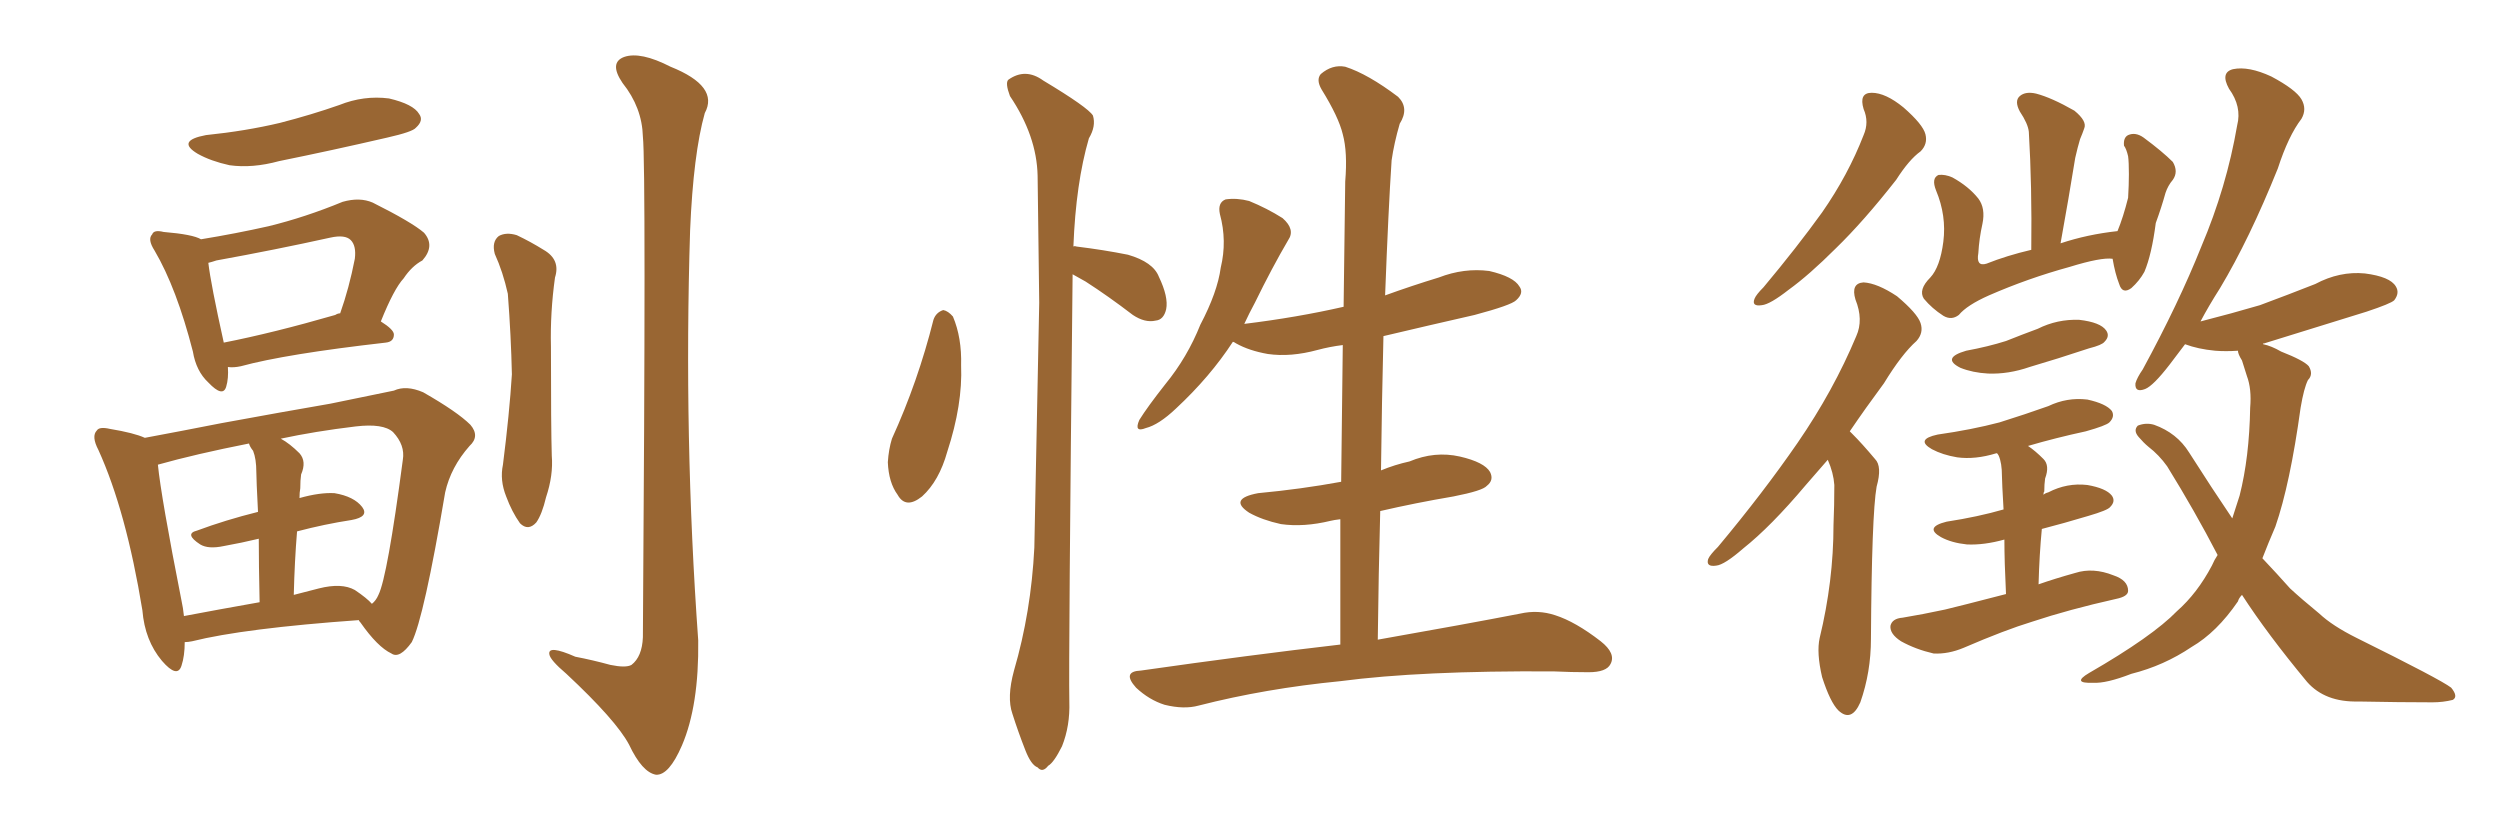 <svg xmlns="http://www.w3.org/2000/svg" xmlns:xlink="http://www.w3.org/1999/xlink" width="450" height="150"><path fill="#996633" padding="10" d="M37.06 24.32L37.06 24.32Q44.24 23.58 50.39 22.12L50.39 22.12Q56.10 20.65 61.08 18.90L61.08 18.90Q65.48 17.14 70.02 17.72L70.02 17.72Q74.41 18.75 75.44 20.51L75.44 20.51Q76.32 21.68 74.85 23.00L74.85 23.00Q74.27 23.73 69.73 24.76L69.73 24.76Q59.62 27.10 50.24 29.00L50.24 29.00Q45.41 30.32 41.31 29.74L41.31 29.74Q37.94 29.00 35.60 27.69L35.60 27.69Q31.64 25.34 37.06 24.32ZM41.02 66.06L41.02 66.06Q41.16 68.12 40.72 69.58L40.72 69.58Q40.14 71.63 37.50 68.85L37.50 68.85Q35.30 66.80 34.72 63.28L34.72 63.28Q31.79 51.86 27.83 45.12L27.83 45.12Q26.51 43.07 27.39 42.19L27.39 42.19Q27.69 41.31 29.44 41.75L29.44 41.75Q34.72 42.19 36.18 43.07L36.18 43.07Q42.48 42.04 48.34 40.72L48.34 40.72Q54.93 39.11 61.67 36.33L61.67 36.33Q64.75 35.45 67.09 36.47L67.09 36.47Q74.12 39.99 76.32 41.89L76.32 41.89Q78.37 44.24 76.03 46.88L76.03 46.88Q74.12 47.90 72.66 50.10L72.66 50.10Q70.90 52.00 68.55 57.86L68.55 57.86Q70.90 59.33 70.90 60.21L70.90 60.21Q70.90 61.52 69.43 61.67L69.43 61.67Q51.42 63.72 43.36 65.92L43.36 65.92Q42.04 66.21 41.02 66.06ZM60.35 56.69L60.35 56.69Q60.79 56.40 61.23 56.40L61.23 56.40Q62.84 51.86 63.87 46.58L63.87 46.58Q64.16 44.24 63.13 43.21L63.13 43.21Q62.11 42.19 59.47 42.77L59.47 42.77Q49.51 44.97 38.96 46.88L38.96 46.88Q38.09 47.17 37.50 47.31L37.50 47.31Q37.94 51.12 40.28 61.67L40.28 61.67Q49.22 59.91 60.35 56.69ZM33.25 115.58L33.25 115.58Q33.25 118.07 32.67 119.82L32.67 119.82Q31.93 122.17 29.15 118.95L29.15 118.95Q26.07 115.28 25.63 109.86L25.63 109.86Q22.71 91.99 17.72 81.01L17.72 81.01Q16.41 78.52 17.43 77.49L17.43 77.49Q17.87 76.76 19.78 77.20L19.78 77.20Q24.17 77.93 26.07 78.81L26.07 78.81Q32.37 77.64 39.84 76.17L39.84 76.17Q50.98 74.12 59.47 72.66L59.47 72.66Q65.92 71.34 70.90 70.31L70.90 70.31Q73.10 69.29 76.17 70.61L76.17 70.61Q82.32 74.12 84.67 76.46L84.67 76.46Q86.43 78.52 84.52 80.27L84.52 80.27Q81.15 84.08 80.13 88.62L80.13 88.62L80.13 88.62Q76.32 111.18 74.12 115.58L74.12 115.58Q71.92 118.65 70.46 117.63L70.46 117.63Q67.97 116.46 64.89 112.06L64.89 112.06Q64.60 111.77 64.60 111.62L64.60 111.62Q43.95 113.09 34.57 115.43L34.57 115.43Q33.84 115.58 33.25 115.58ZM63.87 106.20L63.87 106.20Q66.06 107.67 66.94 108.69L66.94 108.69Q67.68 108.11 68.12 107.08L68.12 107.08Q69.73 103.86 72.51 82.76L72.51 82.76Q72.95 80.13 70.75 77.78L70.75 77.78Q68.99 76.17 64.01 76.76L64.01 76.76Q56.69 77.64 50.54 78.96L50.54 78.96Q52.15 79.83 53.91 81.59L53.91 81.59Q55.22 83.06 54.20 85.40L54.20 85.40Q54.05 86.43 54.05 87.89L54.05 87.89Q53.91 88.62 53.91 89.65L53.91 89.65Q57.57 88.62 60.21 88.77L60.21 88.77Q63.72 89.36 65.19 91.26L65.19 91.26Q66.50 93.02 63.28 93.60L63.28 93.60Q58.45 94.34 53.47 95.65L53.47 95.65Q53.03 100.93 52.88 107.08L52.88 107.08Q55.08 106.49 57.42 105.91L57.42 105.91Q61.52 104.88 63.87 106.20ZM33.11 110.89L33.11 110.89Q39.26 109.72 46.73 108.40L46.73 108.40Q46.58 101.51 46.58 96.97L46.58 96.97Q43.51 97.71 40.28 98.29L40.28 98.29Q37.50 98.88 36.04 98.00L36.04 98.00Q33.11 96.09 35.45 95.51L35.45 95.51Q40.58 93.60 46.44 92.14L46.44 92.14Q46.14 86.28 46.14 84.96L46.14 84.96Q46.14 82.62 45.56 81.15L45.56 81.15Q44.97 80.42 44.82 79.83L44.82 79.83Q35.16 81.74 28.42 83.64L28.42 83.64Q29.00 89.50 32.67 108.11L32.67 108.11Q32.96 109.42 33.11 110.89ZM89.06 45.70L89.06 45.70Q88.48 43.51 89.79 42.48L89.79 42.48Q91.11 41.75 93.02 42.33L93.02 42.33Q95.51 43.51 97.85 44.97L97.85 44.97Q100.93 46.73 99.90 49.95L99.90 49.95Q99.02 56.25 99.17 62.40L99.17 62.40Q99.17 77.05 99.32 82.03L99.32 82.03Q99.61 85.55 98.29 89.50L98.29 89.50Q97.56 92.58 96.53 94.04L96.53 94.04Q95.07 95.65 93.60 94.19L93.60 94.19Q92.14 92.14 91.11 89.36L91.11 89.36Q89.94 86.43 90.53 83.64L90.53 83.64Q91.70 74.41 92.14 67.38L92.14 67.38Q91.99 60.50 91.41 52.88L91.41 52.88Q90.53 48.93 89.06 45.70ZM115.72 24.61L115.72 24.61L115.72 24.61Q115.58 19.34 112.06 14.94L112.06 14.94Q109.57 11.28 112.35 10.25L112.35 10.25Q115.28 9.23 120.70 12.01L120.70 12.01Q129.49 15.53 126.86 20.36L126.86 20.36Q124.80 27.69 124.22 41.46L124.22 41.46Q123.05 78.66 125.68 115.28L125.68 115.28Q125.83 127.00 122.75 134.18L122.75 134.18Q120.41 139.60 118.07 139.45L118.07 139.45Q115.58 139.01 113.23 134.03L113.23 134.03Q110.89 129.64 101.95 121.29L101.95 121.29Q99.02 118.80 98.88 117.77L98.88 117.77Q98.58 116.02 103.56 118.21L103.56 118.21Q106.64 118.80 109.86 119.68L109.86 119.68Q112.65 120.26 113.67 119.68L113.67 119.68Q115.58 118.21 115.72 114.70L115.72 114.70Q116.31 30.03 115.72 24.61ZM168.02 57.57L168.02 57.57Q168.46 56.25 169.78 55.81L169.78 55.81Q170.65 55.96 171.53 56.98L171.53 56.98Q173.14 60.79 173.00 65.77L173.00 65.77Q173.29 72.80 170.51 81.30L170.51 81.30Q169.04 86.57 165.97 89.36L165.97 89.36Q163.04 91.70 161.57 89.06L161.57 89.06Q159.96 86.87 159.81 83.20L159.81 83.20Q159.96 80.86 160.55 78.96L160.55 78.96Q165.23 68.70 168.02 57.57ZM193.07 49.37L193.07 49.37Q192.33 118.65 192.48 126.27L192.48 126.27Q192.63 130.66 191.16 134.33L191.16 134.33Q189.70 137.26 188.67 137.84L188.67 137.84Q187.65 139.16 186.77 138.13L186.77 138.13Q185.60 137.70 184.57 135.06L184.57 135.06Q183.25 131.69 182.23 128.47L182.23 128.47Q181.20 125.54 182.52 120.70L182.52 120.70Q185.60 110.16 186.18 98.58L186.18 98.58Q186.62 75.59 187.06 54.49L187.06 54.49Q186.91 42.33 186.77 31.64L186.77 31.64Q186.62 24.46 181.79 17.29L181.79 17.29Q180.91 14.94 181.49 14.36L181.49 14.36Q184.57 12.16 187.79 14.50L187.79 14.50Q195.85 19.34 196.73 20.80L196.73 20.80Q197.31 22.71 196.00 24.90L196.00 24.90Q193.65 32.96 193.21 44.38L193.21 44.38Q193.36 44.24 193.80 44.38L193.80 44.38Q198.63 44.97 203.03 45.85L203.03 45.85Q207.57 47.17 208.59 49.80L208.59 49.80Q210.35 53.47 209.91 55.66L209.91 55.66Q209.47 57.57 208.01 57.71L208.01 57.71Q206.10 58.15 203.91 56.69L203.91 56.69Q199.51 53.32 195.41 50.68L195.41 50.68Q194.09 49.95 193.07 49.37ZM241.26 116.02L241.26 116.02L241.26 116.02Q241.26 104.44 241.26 93.46L241.26 93.46Q240.09 93.60 239.50 93.75L239.50 93.75Q234.67 94.92 230.57 94.34L230.57 94.34Q227.20 93.60 224.85 92.29L224.85 92.29Q221.04 89.79 226.46 88.77L226.46 88.77Q234.23 88.04 241.41 86.72L241.41 86.72Q241.55 74.12 241.70 62.11L241.70 62.11Q239.36 62.40 237.16 62.99L237.16 62.99Q232.32 64.31 228.22 63.72L228.22 63.72Q224.85 63.13 222.51 61.82L222.51 61.82Q222.07 61.52 221.92 61.52L221.92 61.52Q217.82 67.82 211.67 73.54L211.67 73.54Q208.59 76.46 206.25 77.05L206.25 77.05Q204.05 77.93 205.08 75.59L205.08 75.59Q206.54 73.24 209.77 69.14L209.77 69.14Q213.72 64.31 216.06 58.45L216.06 58.45Q219.14 52.59 219.73 48.19L219.73 48.19Q220.90 43.36 219.58 38.53L219.58 38.53Q219.14 36.47 220.61 35.89L220.61 35.89Q222.66 35.60 224.85 36.18L224.85 36.18Q228.08 37.50 230.86 39.26L230.86 39.26Q233.20 41.31 231.88 43.21L231.88 43.21Q228.96 48.19 225.88 54.49L225.88 54.49Q224.85 56.40 223.97 58.30L223.97 58.30Q233.50 57.13 241.85 55.22L241.85 55.22Q241.99 43.65 242.14 32.67L242.14 32.67Q242.58 27.39 241.70 24.17L241.70 24.17Q240.97 21.09 237.89 16.11L237.89 16.11Q236.87 14.36 237.74 13.33L237.74 13.33Q239.79 11.57 242.14 12.01L242.14 12.01Q246.24 13.33 251.66 17.43L251.66 17.43Q253.71 19.48 251.95 22.27L251.95 22.27Q250.93 25.78 250.49 28.86L250.49 28.86Q249.90 37.79 249.32 53.17L249.32 53.17Q254.15 51.42 258.98 49.95L258.98 49.95Q263.53 48.19 268.07 48.78L268.07 48.78Q272.46 49.80 273.49 51.56L273.49 51.56Q274.37 52.73 272.90 54.05L272.90 54.05Q272.02 54.93 265.43 56.69L265.43 56.69Q257.08 58.59 249.02 60.50L249.02 60.50Q248.73 72.22 248.58 84.67L248.58 84.67Q251.07 83.64 253.71 83.06L253.71 83.06Q258.25 81.15 262.79 82.18L262.79 82.18Q267.19 83.20 268.21 84.96L268.21 84.96Q268.95 86.43 267.63 87.45L267.63 87.45Q266.89 88.33 261.62 89.36L261.62 89.36Q254.74 90.53 248.44 91.99L248.44 91.99Q248.14 103.13 248.00 115.14L248.00 115.14Q263.82 112.35 273.63 110.45L273.63 110.45Q276.86 109.72 279.93 110.74L279.93 110.74Q283.59 111.91 288.13 115.43L288.13 115.43Q290.92 117.63 289.89 119.53L289.89 119.53Q289.16 121.00 285.94 121.00L285.94 121.00Q282.86 121.00 279.64 120.85L279.64 120.85Q255.76 120.70 241.26 122.61L241.26 122.61Q227.78 123.93 215.77 127.00L215.77 127.00Q213.13 127.73 209.62 126.86L209.62 126.86Q206.84 125.98 204.49 123.78L204.49 123.78Q201.86 120.85 205.37 120.70L205.37 120.70Q224.85 117.92 241.26 116.02ZM335.45 19.63L335.45 19.63Q334.57 16.70 336.91 16.70L336.91 16.70Q339.40 16.70 342.63 19.34L342.63 19.34Q346.14 22.41 346.58 24.17L346.58 24.17Q347.02 25.93 345.70 27.25L345.70 27.25Q343.65 28.71 341.31 32.37L341.31 32.37Q335.45 39.84 330.47 44.68L330.47 44.68Q325.63 49.51 321.97 52.15L321.97 52.15Q318.60 54.79 317.14 54.93L317.14 54.93Q315.23 55.22 315.82 53.76L315.82 53.76Q316.11 53.03 317.43 51.71L317.43 51.71Q323.44 44.53 327.98 38.23L327.98 38.23Q332.67 31.49 335.45 24.32L335.45 24.32Q336.47 21.97 335.45 19.63ZM329.00 82.76L329.00 82.76Q326.95 85.11 325.05 87.30L325.05 87.30Q318.75 94.78 313.77 98.73L313.77 98.73Q310.40 101.66 308.94 101.81L308.94 101.81Q307.03 102.10 307.47 100.63L307.47 100.63Q307.76 99.90 309.23 98.44L309.23 98.44Q317.43 88.62 323.58 79.69L323.58 79.69Q330.03 70.31 334.13 60.50L334.13 60.50Q335.45 57.57 333.98 53.91L333.98 53.91Q333.11 50.98 335.45 50.83L335.45 50.83Q337.94 50.98 341.46 53.32L341.46 53.32Q345.12 56.40 345.70 58.15L345.70 58.15Q346.29 59.91 344.97 61.38L344.97 61.38Q342.33 63.72 339.11 68.99L339.11 68.99Q335.74 73.54 332.96 77.64L332.96 77.64Q333.25 77.93 333.40 78.08L333.40 78.08Q335.16 79.83 337.50 82.62L337.50 82.62Q338.82 83.94 337.79 87.60L337.79 87.60Q336.91 92.58 336.77 114.99L336.77 114.99Q336.77 121.00 334.86 126.42L334.86 126.42Q333.25 130.08 330.91 127.88L330.91 127.88Q329.44 126.42 327.98 121.88L327.98 121.88Q326.95 117.48 327.54 114.84L327.54 114.84Q330.03 104.59 330.03 94.48L330.03 94.48Q330.18 90.97 330.18 87.30L330.18 87.30Q330.03 85.11 329.00 82.76ZM380.27 46.58L380.27 46.58Q378.22 46.29 372.51 48.05L372.51 48.05Q365.04 50.10 358.01 53.17L358.01 53.17Q354.05 54.93 352.59 56.69L352.59 56.69Q351.27 57.71 349.80 56.84L349.80 56.84Q347.75 55.52 346.29 53.76L346.29 53.76Q345.26 52.15 347.46 49.95L347.46 49.95Q349.22 48.05 349.80 43.51L349.80 43.51Q350.39 38.82 348.49 34.28L348.49 34.28Q347.61 32.08 348.93 31.49L348.93 31.49Q350.10 31.35 351.42 31.93L351.42 31.93Q354.35 33.54 356.10 35.74L356.10 35.74Q357.42 37.50 356.84 40.28L356.84 40.28Q356.25 42.92 356.10 45.56L356.10 45.56Q355.66 48.05 357.57 47.46L357.57 47.46Q361.23 46.00 365.63 44.97L365.63 44.97Q365.77 33.54 365.19 23.73L365.19 23.73Q365.04 22.27 363.57 20.07L363.57 20.07Q362.55 18.16 363.57 17.29L363.57 17.29Q364.60 16.41 366.50 16.85L366.50 16.85Q369.29 17.58 373.39 19.92L373.39 19.92Q375.73 21.83 375.15 23.14L375.15 23.14Q374.85 24.02 374.41 25.05L374.41 25.05Q373.97 26.51 373.54 28.42L373.54 28.42Q372.36 35.74 370.90 43.80L370.90 43.80Q375.73 42.19 381.15 41.60L381.15 41.60Q382.18 39.11 383.06 35.60L383.06 35.60Q383.20 33.25 383.20 31.35L383.20 31.35Q383.20 29.15 383.06 28.13L383.06 28.13Q382.76 26.81 382.32 26.22L382.32 26.22Q382.18 24.76 383.06 24.32L383.06 24.32Q384.38 23.73 385.84 24.76L385.84 24.76Q389.21 27.25 391.11 29.15L391.11 29.15Q392.14 30.91 391.11 32.37L391.11 32.37Q390.23 33.40 389.79 34.72L389.79 34.72Q389.06 37.35 388.04 40.14L388.04 40.14Q387.30 45.85 385.99 48.93L385.99 48.93Q385.11 50.54 383.64 51.86L383.64 51.86Q382.03 53.03 381.45 51.12L381.45 51.12Q380.71 49.22 380.27 46.58ZM353.91 63.13L353.91 63.13Q357.86 62.40 361.08 61.38L361.08 61.38Q364.01 60.21 366.80 59.18L366.80 59.18Q370.31 57.42 374.27 57.57L374.27 57.57Q378.08 58.01 379.10 59.47L379.10 59.47Q379.83 60.50 378.81 61.52L378.81 61.52Q378.37 62.11 376.03 62.70L376.03 62.70Q370.31 64.60 365.33 66.06L365.33 66.06Q361.52 67.38 357.86 67.24L357.86 67.24Q355.08 67.09 352.88 66.21L352.88 66.21Q349.37 64.45 353.91 63.13ZM361.08 106.93L361.08 106.93Q360.79 101.07 360.79 97.12L360.79 97.12Q357.13 98.14 354.05 98.00L354.05 98.00Q351.27 97.71 349.37 96.68L349.37 96.68Q346.29 94.92 350.39 93.90L350.39 93.90Q356.10 93.02 360.64 91.70L360.64 91.70Q360.35 86.72 360.35 85.69L360.35 85.69Q360.35 83.35 359.77 82.03L359.77 82.03Q359.62 81.74 359.47 81.59L359.47 81.59Q359.33 81.59 359.33 81.59L359.33 81.59Q355.52 82.76 352.29 82.32L352.29 82.32Q349.66 81.88 347.75 80.86L347.75 80.86Q344.68 79.10 348.78 78.22L348.78 78.22Q354.93 77.34 359.91 76.03L359.91 76.03Q364.60 74.56 368.70 73.10L368.70 73.10Q372.07 71.48 375.73 71.92L375.73 71.92Q379.10 72.66 380.13 73.97L380.13 73.97Q380.71 75 379.69 76.03L379.69 76.03Q379.10 76.61 375.44 77.64L375.44 77.64Q370.02 78.81 365.04 80.27L365.04 80.27Q366.36 81.15 367.82 82.62L367.82 82.62Q368.99 83.79 368.12 86.13L368.12 86.13Q367.97 87.16 367.97 88.48L367.97 88.48Q367.82 88.62 367.82 89.06L367.82 89.06Q368.12 88.77 368.70 88.62L368.70 88.62Q372.07 86.87 375.73 87.30L375.73 87.30Q379.10 87.89 380.13 89.21L380.13 89.21Q380.86 90.23 379.83 91.26L379.83 91.26Q379.39 91.85 375.88 92.87L375.88 92.87Q371.48 94.19 367.53 95.21L367.53 95.21Q367.09 99.76 366.94 105.18L366.94 105.18Q369.87 104.15 373.54 103.13L373.54 103.13Q376.76 102.10 380.42 103.56L380.42 103.56Q383.06 104.44 383.06 106.35L383.06 106.35Q383.06 107.37 380.86 107.81L380.86 107.81Q372.36 109.72 365.77 111.91L365.77 111.91Q360.94 113.38 353.47 116.60L353.47 116.60Q350.68 117.77 348.05 117.63L348.05 117.63Q344.82 116.89 342.19 115.43L342.19 115.43Q340.14 114.11 340.28 112.65L340.28 112.65Q340.58 111.33 342.48 111.18L342.48 111.18Q346.00 110.60 350.10 109.72L350.10 109.72Q352.59 109.13 361.08 106.93ZM403.56 107.08L403.56 107.08L403.56 107.08Q402.98 107.67 402.83 108.25L402.83 108.25Q399.02 113.82 394.48 116.46L394.48 116.46Q389.50 119.82 383.64 121.29L383.64 121.29Q379.10 123.05 376.76 122.90L376.76 122.90Q372.80 123.05 376.03 121.14L376.03 121.14Q387.45 114.55 391.85 110.01L391.85 110.01Q395.51 106.79 398.14 101.81L398.14 101.81Q398.58 100.78 399.17 99.90L399.17 99.90Q395.07 91.99 390.09 83.94L390.09 83.94Q388.62 81.88 386.72 80.42L386.72 80.42Q385.84 79.69 384.96 78.66L384.96 78.66Q383.94 77.49 384.81 76.61L384.81 76.61Q386.28 76.03 387.74 76.46L387.74 76.46Q391.85 77.93 394.04 81.45L394.04 81.45Q398.14 87.89 401.81 93.31L401.81 93.31Q402.54 91.11 403.13 89.21L403.13 89.21Q404.88 82.32 405.03 73.39L405.03 73.39Q405.32 70.02 404.44 67.68L404.44 67.68Q404.00 66.21 403.56 64.89L403.56 64.89Q402.83 63.72 402.83 63.13L402.83 63.13Q400.63 63.28 398.73 63.13L398.73 63.13Q395.65 62.84 393.31 61.96L393.31 61.96Q391.85 63.87 390.53 65.63L390.53 65.63Q387.60 69.43 386.13 70.02L386.13 70.02Q384.23 70.75 384.38 68.99L384.38 68.99Q384.67 67.97 385.69 66.50L385.69 66.50Q392.14 54.64 396.24 44.38L396.24 44.38Q400.78 33.69 402.69 22.56L402.69 22.56Q403.56 19.19 401.22 15.97L401.22 15.97Q399.61 13.04 401.95 12.45L401.95 12.45Q404.74 11.87 408.84 13.77L408.84 13.77Q413.23 16.11 414.26 17.87L414.26 17.87Q415.28 19.63 414.26 21.39L414.26 21.39Q411.91 24.46 410.01 30.32L410.01 30.32Q404.88 43.07 399.61 51.86L399.61 51.86Q397.56 55.08 396.09 57.86L396.09 57.86Q401.81 56.40 406.79 54.93L406.79 54.93Q411.91 53.03 416.75 51.12L416.75 51.12Q421.14 48.78 425.68 49.22L425.68 49.22Q430.22 49.80 431.25 51.56L431.25 51.56Q431.98 52.73 430.96 54.05L430.96 54.05Q430.37 54.64 425.98 56.10L425.98 56.10Q416.46 59.03 407.52 61.82L407.52 61.82Q407.23 61.82 407.37 61.96L407.37 61.96Q408.84 62.26 410.60 63.28L410.60 63.28Q414.70 64.89 415.58 65.92L415.58 65.92Q416.46 67.38 415.43 68.41L415.43 68.41Q414.70 69.87 414.11 73.39L414.11 73.39Q412.21 87.16 409.57 94.78L409.57 94.78Q408.25 97.85 407.23 100.49L407.23 100.49Q409.86 103.27 412.21 105.91L412.21 105.91Q414.26 107.81 417.48 110.45L417.48 110.45Q419.82 112.65 424.22 114.84L424.22 114.84Q439.31 122.31 441.21 123.78L441.21 123.78Q442.53 125.39 441.50 125.98L441.50 125.98Q439.75 126.42 437.84 126.42L437.84 126.42Q432.13 126.42 424.51 126.27L424.51 126.27Q418.51 126.42 415.28 122.75L415.28 122.75Q408.11 114.11 403.56 107.08Z"/></svg>